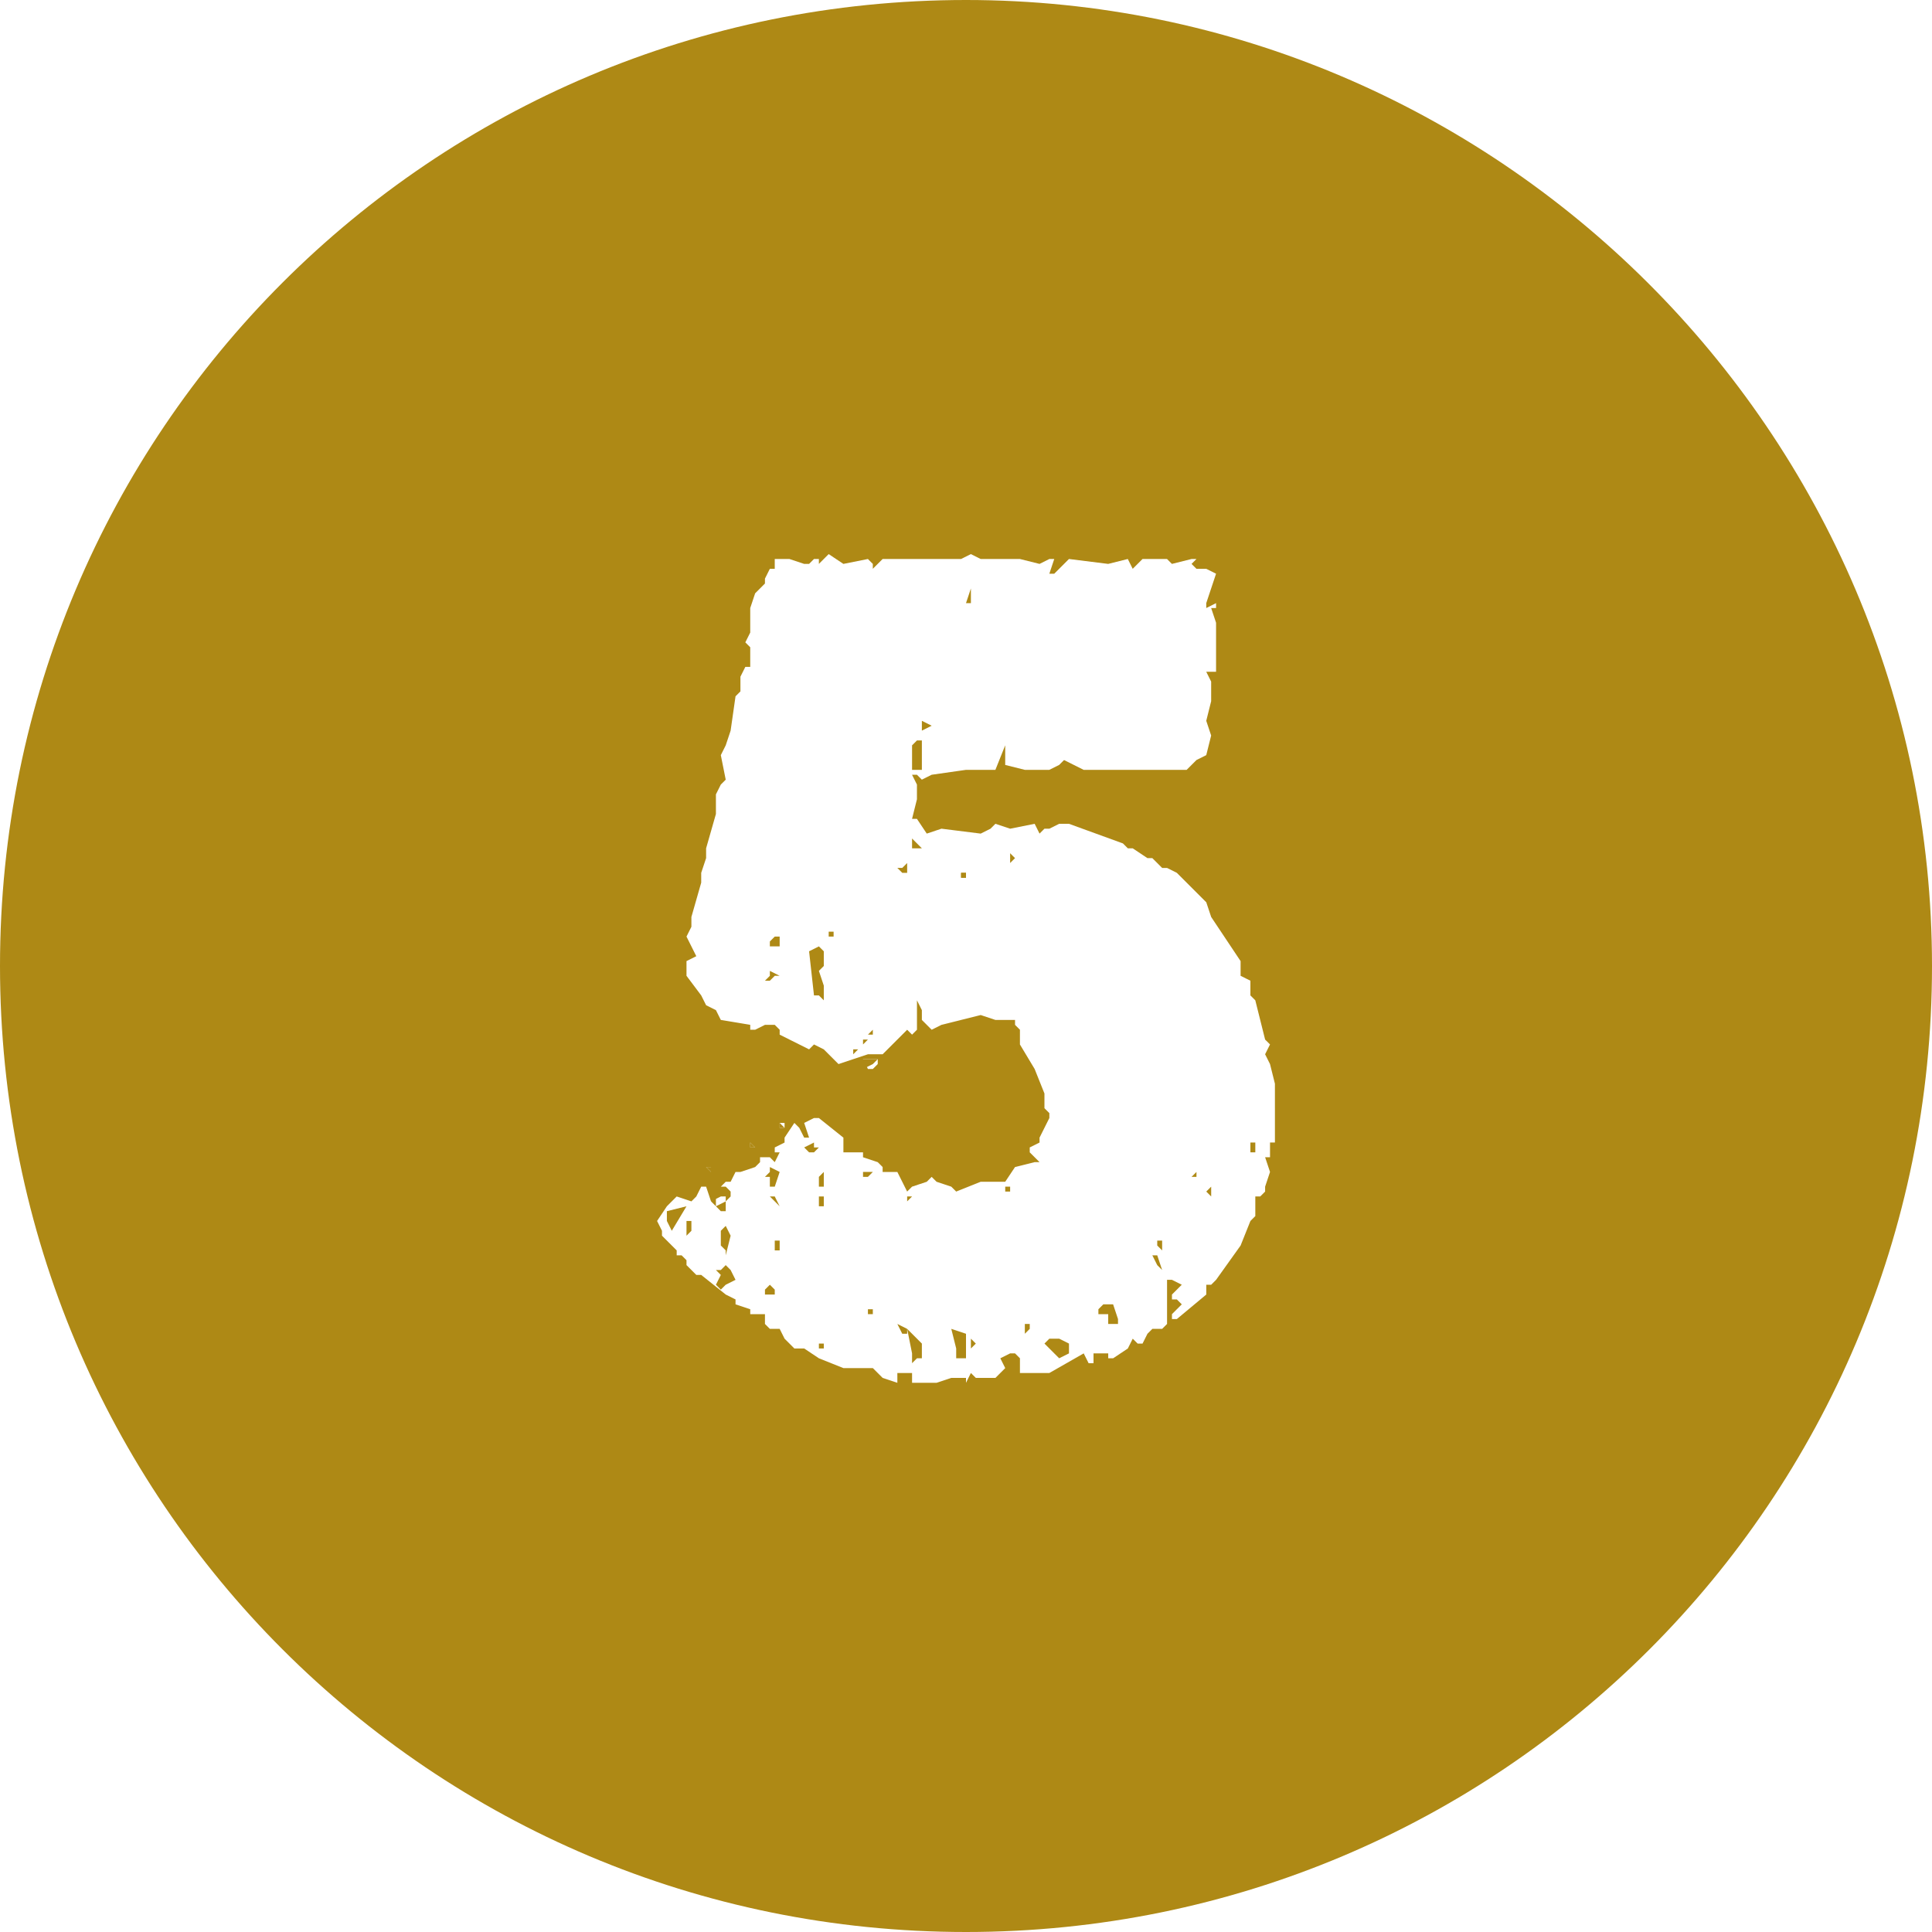 <?xml version="1.0" encoding="utf-8"?>
<!-- Generator: Adobe Illustrator 21.1.0, SVG Export Plug-In . SVG Version: 6.00 Build 0)  -->
<svg version="1.1" id="Capa_1" xmlns="http://www.w3.org/2000/svg" xmlns:xlink="http://www.w3.org/1999/xlink" x="0px" y="0px"
	 viewBox="0 0 39.4 39.4" style="enable-background:new 0 0 39.4 39.4;" xml:space="preserve">
<style type="text/css">
	.st0{fill:none;}
	.st1{fill:#AE8915;}
</style>
<path class="st0" d="M128.3,187.6c-0.2-0.8-0.5-1.6-0.7-2.4c-0.3-0.9-0.7-1.8-1-2.7c-0.1-0.2-0.2-0.4-0.2-0.6c0-0.1-0.1-0.2-0.1-0.3
	c0-0.1-0.1-0.1-0.1-0.2c0,0,0,0,0-0.1c-0.2-0.4-0.3-0.7-0.5-1c-0.3-0.7-0.6-1.3-0.9-1.9c-0.3,0.5-0.6,1.2-0.9,1.9
	c-0.2,0.3-0.3,0.7-0.5,1c0,0,0,0,0,0.1c0,0.1-0.1,0.1-0.1,0.2c0,0.1-0.1,0.2-0.1,0.3c-0.1,0.2-0.2,0.4-0.2,0.6
	c-0.4,0.9-0.7,1.8-1,2.7c-0.3,0.8-0.5,1.6-0.7,2.4c-0.3,1-0.5,2-0.6,3c-0.1,0.7-0.2,1.5-0.2,2.2c0,1.7,0.2,3.9,0.9,5.7
	c0.2,0.5,0.4,0.9,0.7,1.3c0.3-0.7,0.6-1.2,0.9-1.7l-0.4-7.7l0-0.3l1.5,4.4l0.4-3.9l0.5-4.9l0.5,4.9l0.4,3.9l1.5-4.4l0,0.3l-0.4,7.7
	c0.3,0.5,0.5,1.1,0.9,1.7c0.3-0.4,0.5-0.8,0.7-1.3c0.7-1.8,0.9-4,0.9-5.7c0-0.7-0.1-1.4-0.2-2.2
	C128.8,189.6,128.6,188.6,128.3,187.6z"/>
<path class="st0" d="M128.3,208.5c-0.2-0.8-0.5-1.6-0.7-2.4c-0.3-0.9-0.7-1.8-1-2.7c-0.1-0.2-0.2-0.4-0.2-0.6c0-0.1-0.1-0.2-0.1-0.3
	c0-0.1-0.1-0.1-0.1-0.2c0,0,0,0,0-0.1c-0.2-0.4-0.3-0.7-0.5-1c-0.3-0.7-0.6-1.3-0.9-1.9c-0.3,0.5-0.6,1.2-0.9,1.9
	c-0.2,0.3-0.3,0.7-0.5,1c0,0,0,0,0,0.1c0,0.1-0.1,0.1-0.1,0.2c0,0.1-0.1,0.2-0.1,0.3c-0.1,0.2-0.2,0.4-0.2,0.6
	c-0.4,0.9-0.7,1.8-1,2.7c-0.3,0.8-0.5,1.6-0.7,2.4c-0.3,1-0.5,2-0.6,3c-0.1,0.7-0.2,1.5-0.2,2.2c0,1.7,0.2,3.9,0.9,5.7
	c0.2,0.5,0.4,0.9,0.7,1.3c0.3-0.7,0.6-1.2,0.9-1.7l-0.4-7.7l0-0.3l1.5,4.4l0.4-3.9l0.5-4.9l0.5,4.9l0.4,3.9l1.5-4.4l0,0.3l-0.4,7.7
	c0.3,0.5,0.5,1.1,0.9,1.7c0.3-0.4,0.5-0.8,0.7-1.3c0.7-1.8,0.9-4,0.9-5.7c0-0.7-0.1-1.4-0.2-2.2
	C128.8,210.5,128.6,209.5,128.3,208.5z"/>
<path class="st0" d="M128.3,250.2c-0.2-0.8-0.5-1.6-0.7-2.4c-0.3-0.9-0.7-1.8-1-2.7c-0.1-0.2-0.2-0.4-0.2-0.6c0-0.1-0.1-0.2-0.1-0.3
	c0-0.1-0.1-0.1-0.1-0.2c0,0,0,0,0-0.1c-0.2-0.4-0.3-0.7-0.5-1c-0.3-0.7-0.6-1.3-0.9-1.9c-0.3,0.5-0.6,1.2-0.9,1.9
	c-0.2,0.3-0.3,0.7-0.5,1c0,0,0,0,0,0.1c0,0.1-0.1,0.1-0.1,0.2c0,0.1-0.1,0.2-0.1,0.3c-0.1,0.2-0.2,0.4-0.2,0.6
	c-0.4,0.9-0.7,1.8-1,2.7c-0.3,0.8-0.5,1.6-0.7,2.4c-0.3,1-0.5,2-0.6,3c-0.1,0.7-0.2,1.5-0.2,2.2c0,1.7,0.2,3.9,0.9,5.7
	c0.3,0.7,0.6,1.3,1,1.7c0.2,0.2,0.4,0.4,0.7,0.6l-0.1-1.6l-0.5-8.8l0-0.3l1.5,4.4l0.4-3.9l0.5-4.9l0.5,4.9l0.4,3.9l1.5-4.4l0,0.3
	l-0.5,8.8l-0.1,1.6c0.3-0.2,0.5-0.4,0.7-0.6c0.4-0.5,0.8-1.1,1-1.7c0.7-1.8,0.9-4,0.9-5.7c0-0.7-0.1-1.4-0.2-2.2
	C128.8,252.3,128.6,251.3,128.3,250.2z"/>
<path class="st0" d="M128.3,229.4c-0.2-0.8-0.5-1.6-0.7-2.3c-0.3-0.9-0.7-1.8-1-2.7c-0.1-0.2-0.2-0.4-0.2-0.6c0-0.1-0.1-0.2-0.1-0.3
	c0-0.1-0.1-0.1-0.1-0.2c0,0,0,0,0-0.1c-0.2-0.4-0.3-0.7-0.5-1c-0.3-0.7-0.6-1.3-0.9-1.9c-0.3,0.5-0.6,1.2-0.9,1.9
	c-0.2,0.3-0.3,0.7-0.5,1c0,0,0,0,0,0.1c0,0.1-0.1,0.1-0.1,0.2c0,0.1-0.1,0.2-0.1,0.3c-0.1,0.2-0.2,0.4-0.2,0.6
	c-0.4,0.9-0.7,1.8-1,2.7c-0.3,0.8-0.5,1.6-0.7,2.3c-0.3,1-0.5,2-0.6,3c-0.1,0.7-0.2,1.5-0.2,2.2c0,1.7,0.2,3.9,0.9,5.7
	c0.2,0.5,0.4,0.9,0.7,1.3c0.3-0.7,0.6-1.2,0.9-1.7l-0.4-7.7l0-0.3l1.5,4.4l0.4-3.9l0.5-4.9l0.5,4.9l0.4,3.9l1.5-4.4l0,0.3l-0.4,7.7
	c0.3,0.5,0.5,1.1,0.9,1.7c0.3-0.4,0.5-0.8,0.7-1.3c0.7-1.8,0.9-4,0.9-5.7c0-0.7-0.1-1.4-0.2-2.2
	C128.8,231.4,128.6,230.4,128.3,229.4z"/>
<path class="st0" d="M110.9,177.7c0,0.3-0.1,0.5-0.1,0.8c-0.4,4.1-0.6,10.5,1,14.8c0.3,0.7,0.6,1.4,0.8,2c1.1,1,2.6,2.5,4.1,4.1
	l-4.3-9.6l3.5,4.4l-2.6-10l4.5,9.3l-0.2-5.6l0.5,1.8c0.1-0.9,0.4-1.8,0.6-2.7c-0.9-1.5-2-3-3.1-4.3C114,180.8,112.3,179,110.9,177.7
	z"/>
<path class="st0" d="M110.9,219.5c0,0.3-0.1,0.5-0.1,0.8c-0.4,4.1-0.6,10.5,1,14.8c0.3,0.7,0.6,1.4,0.8,2c1.1,1,2.6,2.5,4.1,4.1
	l-4.3-9.6l3.5,4.4l-2.6-10l4.5,9.3l-0.2-5.6l0.5,1.8c0.1-0.9,0.4-1.8,0.6-2.7c-0.9-1.5-2-3-3.1-4.3
	C114,222.6,112.3,220.8,110.9,219.5z"/>
<path class="st0" d="M110.9,240.4c0,0.3-0.1,0.5-0.1,0.8c-0.4,4.1-0.6,10.5,1,14.8c1.5,4.1,3.4,6.5,5.3,7.1l-4.7-10.5l3.5,4.4
	l-2.6-10l4.5,9.3l-0.2-5.6l0.5,1.8c0.1-0.9,0.4-1.8,0.6-2.7c-0.9-1.5-2-3-3.1-4.3C114,243.4,112.3,241.7,110.9,240.4z"/>
<path class="st0" d="M110.9,198.6c0,0.3-0.1,0.5-0.1,0.8c-0.4,4.1-0.6,10.5,1,14.8c0.3,0.7,0.6,1.4,0.8,2c1.1,1,2.6,2.5,4.1,4.1
	l-4.3-9.6l3.5,4.4l-2.6-10l4.5,9.3l-0.2-5.6l0.5,1.8c0.1-0.9,0.4-1.8,0.6-2.7c-0.9-1.5-2-3-3.1-4.3
	C114,201.7,112.3,199.9,110.9,198.6z"/>
<path class="st0" d="M138.5,198.6c-1.4,1.3-3.1,3.1-4.7,5c-1.1,1.4-2.2,2.8-3.1,4.3c0.2,0.9,0.4,1.8,0.6,2.7l0.5-1.8l-0.2,5.6
	l4.5-9.3l-2.6,10l3.5-4.4l-4.3,9.6c1.5-1.7,3-3.1,4.1-4.1c0.3-0.6,0.6-1.3,0.8-2c1.6-4.3,1.4-10.7,1-14.8
	C138.6,199.1,138.5,198.9,138.5,198.6z"/>
<path class="st0" d="M138.5,177.7c-1.4,1.3-3.1,3.1-4.7,5c-1.1,1.4-2.2,2.8-3.1,4.3c0.2,0.9,0.4,1.8,0.6,2.7l0.5-1.8l-0.2,5.6
	l4.5-9.3l-2.6,10l3.5-4.4l-4.3,9.6c1.5-1.7,3-3.1,4.1-4.1c0.3-0.6,0.6-1.3,0.8-2c1.6-4.3,1.4-10.7,1-14.8
	C138.6,178.2,138.5,178,138.5,177.7z"/>
<path class="st0" d="M138.5,240.4c-1.4,1.3-3.1,3.1-4.7,5c-1.1,1.4-2.2,2.8-3.1,4.3c0.2,0.9,0.4,1.8,0.6,2.7l0.5-1.8l-0.2,5.6
	l4.5-9.3l-2.6,10l3.5-4.4l-4.7,10.5c2-0.5,3.8-3,5.3-7.1c1.6-4.3,1.4-10.7,1-14.8C138.6,240.9,138.5,240.6,138.5,240.4z"/>
<path class="st0" d="M138.5,219.5c-1.4,1.3-3.1,3.1-4.7,5c-1.1,1.4-2.2,2.8-3.1,4.3c0.2,0.9,0.4,1.8,0.6,2.7l0.5-1.9l-0.2,5.6
	l4.5-9.3l-2.6,10l3.5-4.4l-4.3,9.6c1.5-1.7,3-3.1,4.1-4.1c0.3-0.6,0.6-1.3,0.8-2c1.6-4.3,1.4-10.7,1-14.8
	C138.6,220,138.5,219.7,138.5,219.5z"/>
<g>
	<g>
		<polygon class="st1" points="18.5,17.6 18.4,17.7 18.3,17.7 18.4,17.8 18.5,17.8 18.5,17.8 		"/>
		<polygon class="st1" points="16.7,24.6 16.8,24.6 16.8,24.4 16.7,24.4 		"/>
		<polygon class="st1" points="18.7,15.1 18.6,15.2 18.6,15.3 18.6,15.4 18.6,15.7 18.8,15.7 18.8,15.6 18.8,15.2 18.8,15.1 		"/>
		<polygon class="st1" points="18.8,14.9 19,14.8 18.8,14.7 		"/>
		<polygon class="st1" points="18.6,17.1 18.6,17.3 18.8,17.3 		"/>
		<rect x="19.6" y="17.8" class="st1" width="0.1" height="0.1"/>
		<polygon class="st1" points="14.8,25.8 14.7,25.9 14.6,25.9 14.7,26 14.6,26.2 14.7,26.3 14.8,26.2 15,26.1 14.9,25.9 		"/>
		<polygon class="st1" points="14.7,24.7 14.8,24.7 14.8,24.6 14.8,24.5 14.6,24.6 		"/>
		<polygon class="st1" points="15.6,24 15.7,24 15.7,24.2 15.8,24.2 15.9,23.9 15.7,23.8 15.7,23.9 15.6,24 15.6,24.1 15.6,24.2 		
			"/>
		<polygon class="st1" points="16.7,24.2 16.8,24.2 16.8,24.2 16.8,24.1 16.8,23.9 16.7,24 16.7,24.1 		"/>
		<polygon class="st1" points="14.7,25.1 14.7,25.3 14.7,25.4 14.8,25.5 14.8,25.6 14.9,25.2 14.8,25 		"/>
		<polygon class="st1" points="15.8,25.5 15.8,25.5 15.9,25.5 15.9,25.4 15.9,25.3 15.8,25.3 		"/>
		<polygon class="st1" points="15.6,26.3 15.6,26.4 15.8,26.4 15.8,26.3 15.7,26.2 		"/>
		<polygon class="st1" points="15.8,24.5 15.9,24.6 15.8,24.4 15.7,24.4 		"/>
		<polygon class="st1" points="14.6,24.4 14.5,24.5 14.6,24.6 		"/>
		<polygon class="st1" points="20.7,17.5 20.6,17.4 20.6,17.6 		"/>
		<polygon class="st1" points="14,25.1 14,25.2 14.1,25.1 14.1,24.9 14,24.9 		"/>
		<polygon class="st1" points="13.6,24.9 13.7,25.1 14,24.6 13.6,24.7 		"/>
		<polygon class="st1" points="19.8,12.1 19.8,12 19.7,12.3 19.8,12.3 		"/>
		<polygon class="st1" points="15.7,19.9 15.6,20 15.7,20 15.8,19.9 15.9,19.9 15.7,19.8 		"/>
		<polygon class="st1" points="15.7,19.2 15.7,19.3 15.9,19.3 15.9,19.1 15.8,19.1 		"/>
		<polygon class="st1" points="17.4,21.5 17.5,21.4 17.4,21.4 		"/>
		<polygon class="st1" points="17.6,21.3 17.6,21.3 17.7,21.2 17.6,21.2 		"/>
		<polygon class="st1" points="17.7,21.1 17.8,21.1 17.8,21 		"/>
		<polygon class="st1" points="16.9,20.3 16.9,20.3 16.9,20.2 		"/>
		<rect x="16.9" y="19" class="st1" width="0.1" height="0.1"/>
		<polygon class="st1" points="16.8,19.4 16.7,19.3 16.5,19.4 16.6,20.3 16.7,20.3 16.8,20.4 16.8,20.1 16.7,19.8 16.8,19.7 
			16.8,19.7 16.8,19.7 16.8,19.5 		"/>
		<polygon class="st1" points="22.5,26.6 22.4,26.7 22.4,26.8 22.6,26.8 22.6,26.8 22.6,27 22.8,27 22.8,26.9 22.7,26.6 		"/>
		<polygon class="st1" points="21.4,27.3 21.3,27.4 21.4,27.5 21.5,27.6 21.6,27.7 21.8,27.6 21.8,27.4 21.6,27.3 		"/>
		<polygon class="st1" points="24.3,24 24.4,24 24.4,23.9 24.4,23.9 		"/>
		<polygon class="st1" points="24.7,24.3 24.7,24.2 24.6,24.3 24.7,24.4 		"/>
		<path class="st1" d="M19.7,0C8.8,0,0,8.8,0,19.7c0,10.9,8.8,19.7,19.7,19.7c10.9,0,19.7-8.8,19.7-19.7C39.4,8.8,30.5,0,19.7,0
			 M26,22.6L26,22.6l0,0.2l0,0.5l-0.1,0v0.3l-0.1,0l0-0.1l0,0.1l0.1,0.3l-0.1,0.3l0,0.1l-0.1,0.1l-0.1,0l0,0.1v0.3l-0.1,0.1
			l-0.2,0.5l-0.5,0.7l-0.1,0.1h-0.1v0.2l-0.6,0.5l-0.1,0l0-0.1l0.2-0.2l-0.1-0.1h-0.1l0-0.1l0.1-0.1l0.1-0.1l-0.2-0.1l-0.1,0l0,0.5
			l0,0.4l-0.1,0.1l-0.1,0l-0.1,0l-0.1,0.1l-0.1,0.2l-0.1,0l-0.1-0.1l-0.1,0.2l-0.3,0.2l-0.1,0l0-0.1h-0.3l0,0.2l-0.1,0l-0.1-0.2
			L21.4,28l-0.1,0l-0.4,0l-0.1,0l0-0.3l-0.1-0.1l-0.1,0l-0.2,0.1l0.1,0.2l-0.1,0.1l-0.1,0.1h-0.4L19.8,28l-0.1,0.2l0-0.1l-0.1,0
			l-0.2,0l-0.3,0.1h-0.5l0-0.2l-0.3,0l0,0.1l0,0.1L18,28.1l-0.2-0.2l-0.1,0l-0.5,0l-0.5-0.2l-0.3-0.2l-0.2,0L16,27.3l-0.1-0.2
			l-0.2,0l-0.1-0.1l0-0.2l-0.1,0l-0.2,0l0-0.1L15,26.6l0-0.1l-0.2-0.1L14.3,26l-0.1,0L14,25.8v-0.1l-0.1-0.1l-0.1,0l0-0.1l-0.1-0.1
			l-0.2-0.2v-0.1l-0.1-0.2l0.2-0.3l0.2-0.2l0.3,0.1l0.1-0.1l0.1-0.2l0.1,0l0.1,0.3l0.2-0.1l0.1,0l0,0.1l0.1-0.1l0-0.1l-0.1-0.1
			l-0.1,0l0.1-0.1l0.1,0l0.1-0.2l0.1,0l0.3-0.1l0.1-0.1l0-0.1h0.2v0.1l0-0.1l0.1,0.1l0.1-0.2l-0.1,0v-0.1l0.2-0.1v-0.1l0.2-0.3
			l0.1,0.1l0.1,0.2l0.1,0l-0.1-0.3l0.2-0.1l0.1,0l0.5,0.4l0,0.3l0.4,0l0,0.1l0.3,0.1l0.1,0.1v0.1l0.3,0l0.2,0.4l0.1-0.1l0.3-0.1
			l0.1-0.1l0.1,0.1l0.3,0.1l0.1,0.1l0.5-0.2l0.5,0l0.2-0.3l0.4-0.1l0.1,0l-0.1-0.1l-0.1-0.1l0-0.1l0.2-0.1l0-0.1l0.2-0.4l0-0.1
			l-0.1-0.1v-0.3l-0.2-0.5l-0.3-0.5L20.8,21l-0.1-0.1l0-0.1l-0.4,0L20,20.7l-0.8,0.2L19,21l-0.2-0.2l0-0.1l0-0.1l-0.1-0.2l0,0.1
			l0,0.5l-0.1,0.1l-0.1-0.1L18,21.5l-0.3,0l-0.6,0.2l-0.3-0.3l-0.2-0.1l-0.1,0.1l-0.6-0.3v-0.1l-0.1-0.1l-0.2,0l-0.2,0.1l-0.1,0
			l0-0.1l-0.6-0.1l-0.1-0.2l-0.2-0.1l-0.1-0.2L14,19.9l0-0.2l0-0.1l0.2-0.1l-0.2-0.4l0.1-0.2l0-0.2l0.2-0.7l0-0.2l0.1-0.3l0-0.2
			l0.2-0.7l0-0.4l0.1-0.2l0.1-0.1l-0.1-0.5l0.1-0.2l0.1-0.3l0.1-0.7l0.1-0.1l0-0.3l0.1-0.2l0.1,0l0-0.4l-0.1-0.1l0.1-0.2l0-0.5
			l0.1-0.3l0.2-0.2l0-0.1l0.1-0.2l0.1,0v-0.2l0.3,0l0.3,0.1h0.1l0.1-0.1l0.1,0l0,0.1l0.2-0.2l0.3,0.2l0.5-0.1l0.1,0.1l0,0.1l0.2-0.2
			l0.2,0l1.2,0l0.2,0l0.2-0.1l0.2,0.1h0.8l0.4,0.1l0.2-0.1h0.1l-0.1,0.3l0.1,0l0.3-0.3l0.8,0.1l0.4-0.1l0.1,0.2l0.1-0.1l0.1-0.1
			l0.1,0l0.4,0l0.1,0.1l0.4-0.1l0.1,0l-0.1,0.1l0.1,0.1l0.2,0l0.2,0.1l-0.1,0.3l-0.1,0.3l0,0.1l0.2-0.1l0,0.1h-0.1l0.1,0.3l0,0.5
			l0,0.5h-0.2l0.1,0.2l0,0.1v0.3l-0.1,0.4l0.1,0.3l-0.1,0.4l-0.2,0.1l-0.2,0.2l-0.2,0l-1.1,0l-0.8,0l-0.4-0.2l-0.1,0.1l-0.2,0.1
			l-0.5,0l-0.4-0.1l0-0.4l-0.2,0.5l-0.6,0l-0.7,0.1l-0.2,0.1l-0.1-0.1h-0.1l0.1,0.2v0.3l-0.1,0.4l0.1,0l0.2,0.3l0.3-0.1L20,17
			l0.2-0.1l0.1-0.1l0.3,0.1l0.5-0.1l0.1,0.2l0.1-0.1l0.1,0l0.2-0.1l0.2,0l1.1,0.4l0.1,0.1l0.1,0l0.3,0.2h0.1l0.2,0.2l0.1,0l0.2,0.1
			l0.5,0.5l0.1,0.1l0.1,0.3l0.6,0.9l0,0.3l0.2,0.1v0.3l0.1,0.1l0.2,0.8l0.1,0.1l-0.1,0.2l0.1,0.2l0.1,0.4L26,22.6z M14.4,23.8l0.1,0
			v0.1L14.4,23.8L14.4,23.8z M15.3,23.4l0-0.1l0.1,0.1L15.3,23.4z M15.9,23l0-0.1l0.1,0L16,23L15.9,23z M17.6,21.6l0.1,0l0.2,0
			l0,0.1l-0.1,0.1l-0.1,0L17.6,21.6z"/>
		<polygon class="st1" points="24.7,25.4 24.8,25.4 24.7,25.4 		"/>
		<polygon class="st1" points="25.5,23.4 25.5,23.5 25.6,23.5 25.6,23.3 25.5,23.3 		"/>
		<polygon class="st1" points="23.5,25.6 23.6,25.8 23.7,25.9 23.6,25.6 		"/>
		<polygon class="st1" points="23.6,25.4 23.7,25.5 23.7,25.3 23.6,25.3 		"/>
		<polygon class="st1" points="18.5,24.4 18.5,24.4 18.5,24.5 18.6,24.4 		"/>
		<polygon class="st1" points="18.3,27 18.4,27.2 18.5,27.2 18.5,27.1 		"/>
		<polygon class="st1" points="18.5,27.1 18.6,27.6 18.6,27.7 18.6,27.8 18.7,27.7 18.8,27.7 18.8,27.4 		"/>
		<polygon class="st1" points="16.6,23.5 16.7,23.4 16.7,23.4 16.6,23.4 16.6,23.3 16.4,23.4 16.5,23.5 		"/>
		<rect x="16.7" y="27.4" class="st1" width="0.1" height="0.1"/>
		<polygon class="st1" points="21.6,23.1 21.6,23.2 21.6,23.2 		"/>
		<rect x="17.7" y="26.7" class="st1" width="0.1" height="0.1"/>
		<polygon class="st1" points="17.8,23.9 17.7,23.9 17.6,23.9 17.6,24 17.7,24 		"/>
		<rect x="20.5" y="24.2" class="st1" width="0.1" height="0.1"/>
		<polygon class="st1" points="20.9,27.2 21,27.1 21,27 20.9,27 		"/>
		<polygon class="st1" points="19.8,27.5 19.9,27.4 19.8,27.3 		"/>
		<polygon class="st1" points="19.4,27.1 19.5,27.5 19.5,27.7 19.7,27.7 19.7,27.5 19.7,27.3 19.7,27.2 		"/>
		<polygon class="st1" points="15.9,22.9 15.9,23 16,23 16,23 		"/>
		<polygon class="st1" points="15.3,23.3 15.3,23.4 15.4,23.4 		"/>
		<polygon class="st1" points="17.8,21.7 17.9,21.6 17.7,21.6 17.6,21.6 17.6,21.8 17.8,21.7 		"/>
		<rect x="19.6" y="17.8" class="st1" width="0.1" height="0.1"/>
		<polygon class="st1" points="14.6,23.9 14.6,23.8 14.4,23.8 14.5,23.9 		"/>
	</g>
</g>
</svg>
